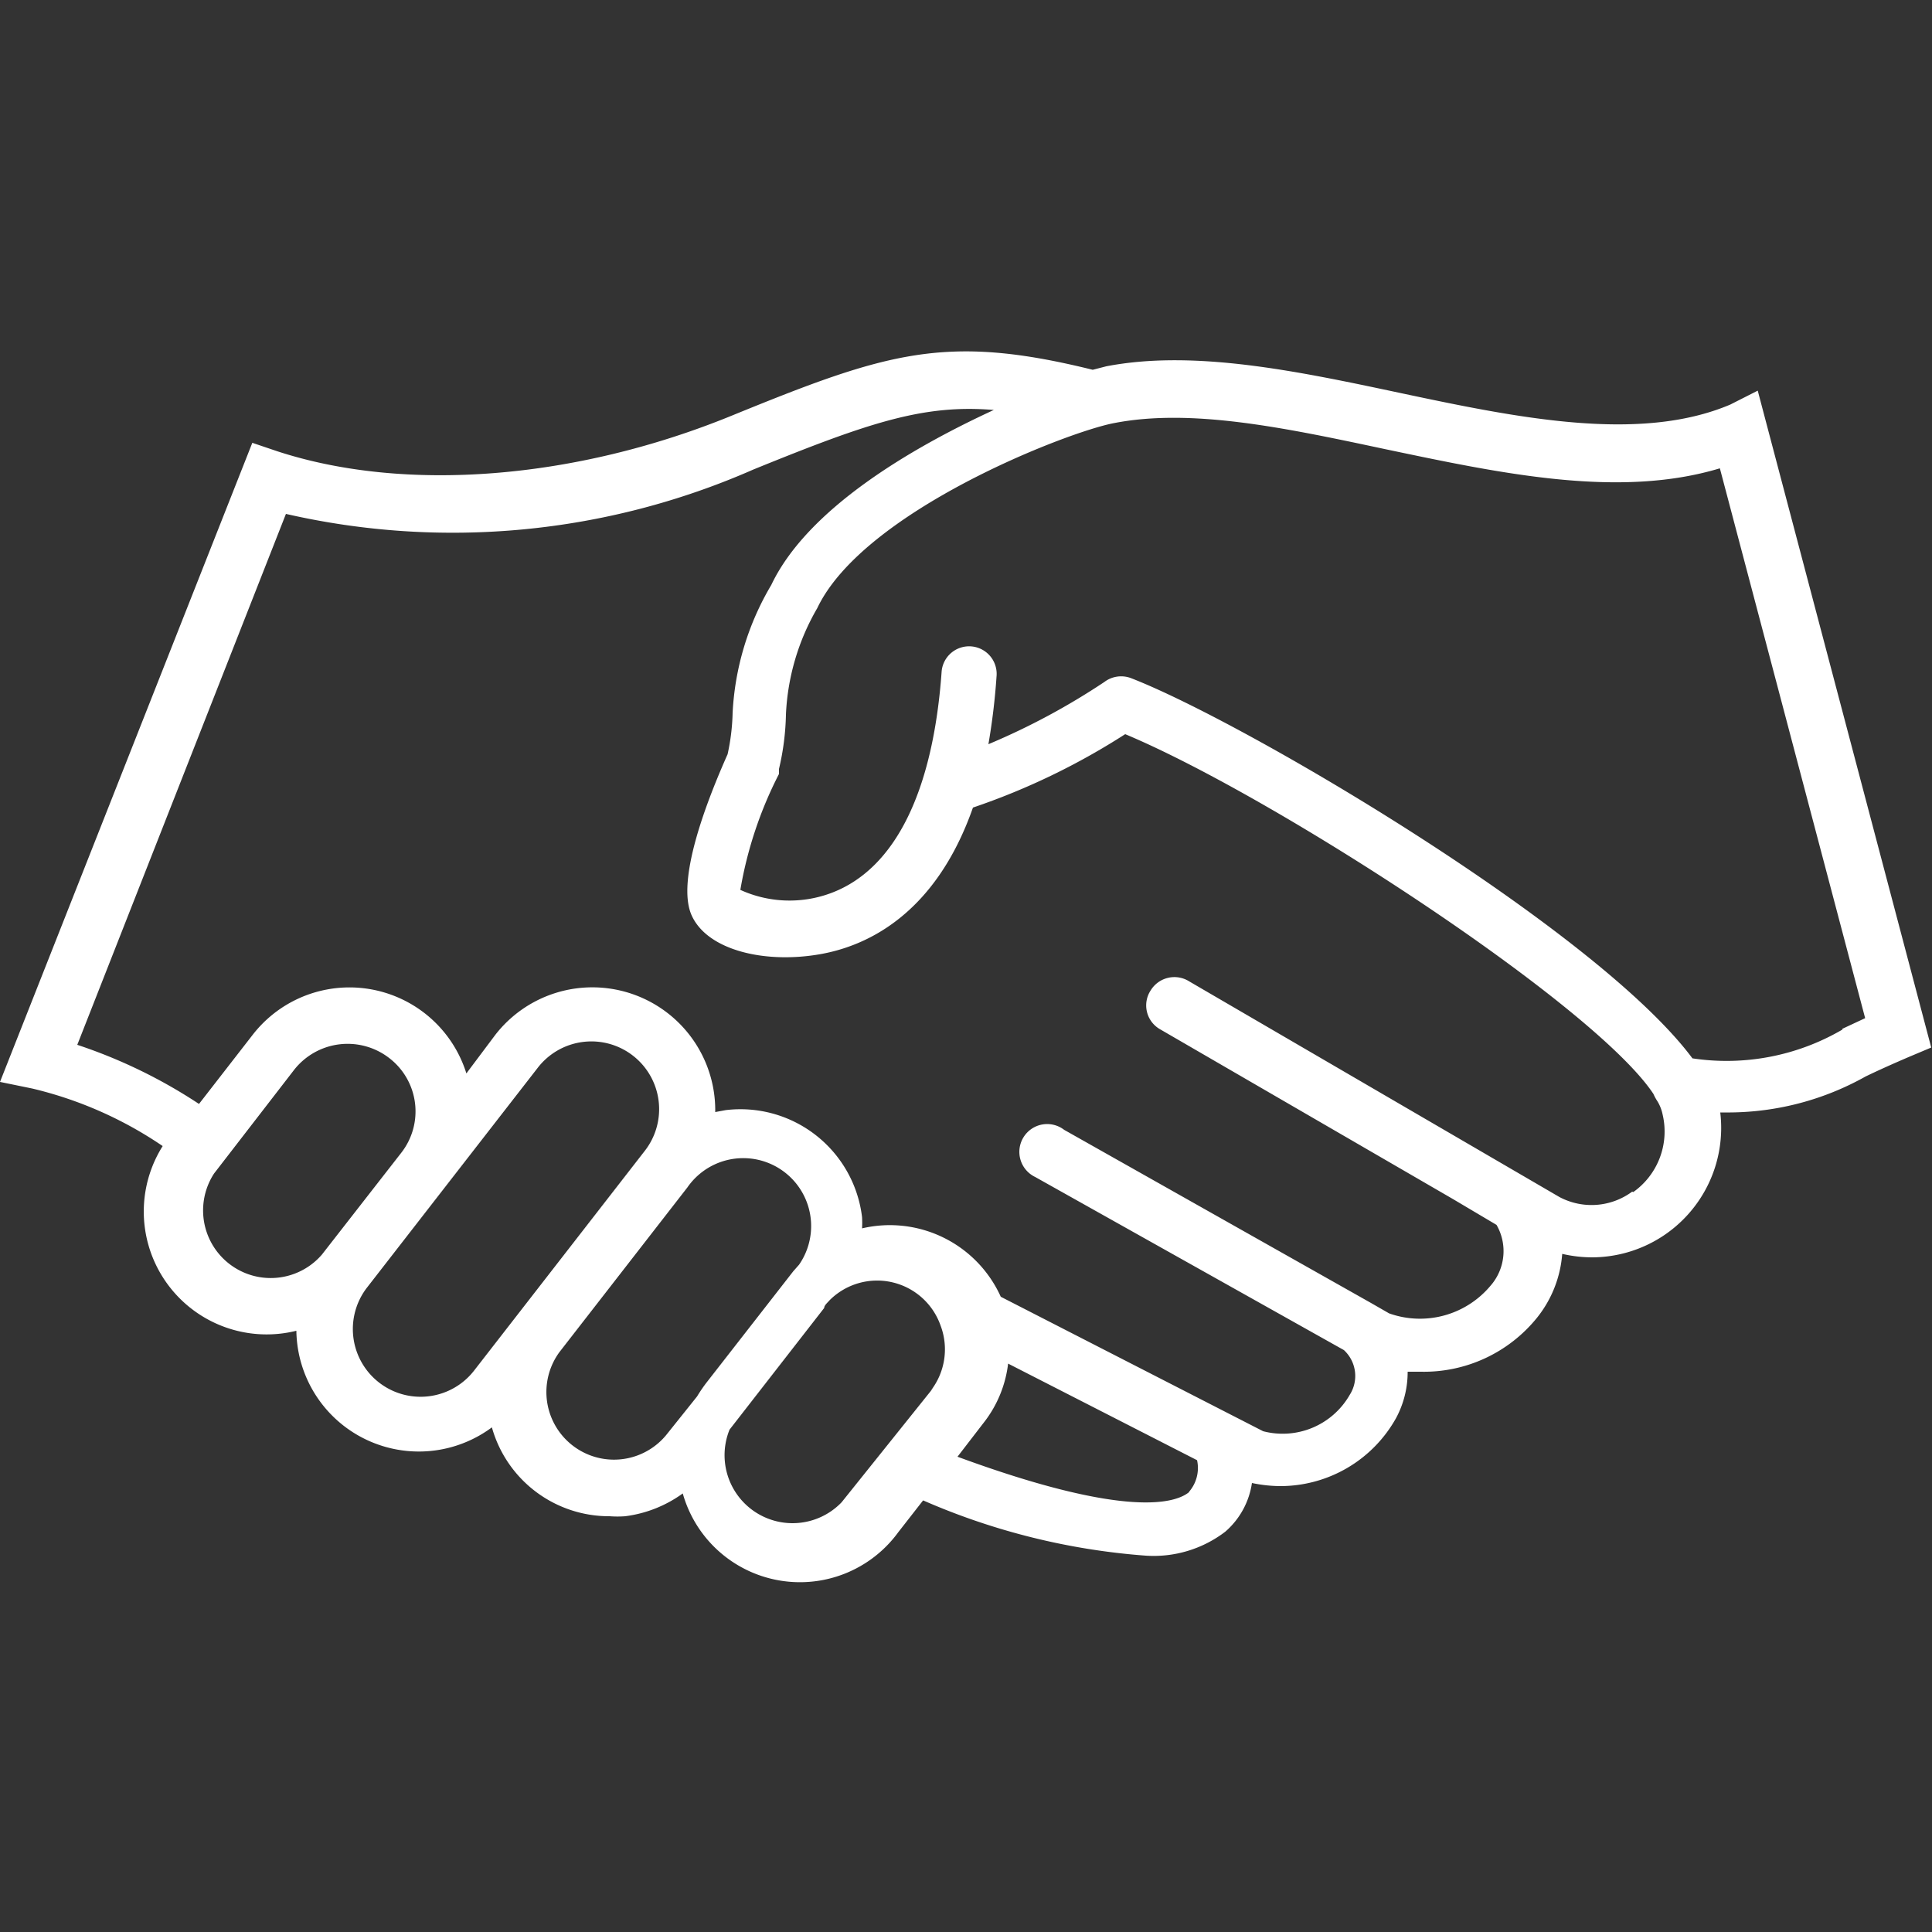 <svg id="Layer_1" data-name="Layer 1" xmlns="http://www.w3.org/2000/svg" viewBox="0 0 50 50"><rect x="0" y="0" width="50" height="50" fill="#333333" stroke="none"/><defs><style>.cls-1{fill:none;}.cls-2{fill:#fff;}</style></defs><title>welcome</title><rect class="cls-1" width="50" height="50"/><path id="welcome" class="cls-2" d="M258,10.47c-2.36,1-5.53.34-8.59-.31-2.59-.55-5.28-1.12-7.56-.68l-.35.09c-3.8-.94-5.31-.46-9.35,1.19s-8.44,2-11.75.92l-.65-.22L213.22,28l.83.17a10.15,10.15,0,0,1,3.38,1.49,3.18,3.18,0,0,0,3.46,4.78,3.17,3.17,0,0,0,5.06,2.5A3.15,3.15,0,0,0,229,39.24a2.68,2.68,0,0,0,.4,0,3.23,3.23,0,0,0,1.49-.59,3.15,3.15,0,0,0,5.58,1l.64-.82a17.63,17.63,0,0,0,5.76,1.43,3.05,3.05,0,0,0,2.06-.62,2.06,2.06,0,0,0,.69-1.26,3.63,3.63,0,0,0,.73.08,3.43,3.43,0,0,0,3-1.76,2.51,2.51,0,0,0,.3-1.2l.34,0A3.76,3.76,0,0,0,253,34.1a3,3,0,0,0,.65-1.65,3.46,3.46,0,0,0,.78.09,3.35,3.35,0,0,0,3.31-3.75H258a7.27,7.27,0,0,0,3.5-.93c.33-.16.71-.33,1.13-.51l.57-.24-4.49-17Zm-36.45,22a1.75,1.75,0,0,1-2.79-2.1.1.1,0,0,1,0,0l2.07-2.68a1.76,1.76,0,0,1,2.46-.31,1.74,1.74,0,0,1,.31,2.46Zm3.94,3a1.75,1.75,0,1,1-2.77-2.15l4.42-5.69a1.75,1.75,0,0,1,2.77,2.15Zm6,.33a4,4,0,0,0-.23.34l-.8,1h0a1.75,1.75,0,0,1-2.76-2.15l3.31-4.26a1.75,1.75,0,0,1,2.89,2l-.15.17Zm5.89.11L235,38.88A1.76,1.76,0,0,1,232.1,37l2.45-3.15c0-.07.09-.14.14-.2a1.74,1.74,0,0,1,2.87.65h0A1.74,1.74,0,0,1,237.3,36ZM244,38.61c-.33.28-1.57.72-6-.91l.67-.87a3.06,3.06,0,0,0,.64-1.54l4.89,2.5a.94.94,0,0,1-.21.82Zm11.46-7.77a1.77,1.77,0,0,1-1.88.14L244,25.4a.72.72,0,0,0-1,.23.71.71,0,0,0,.23,1l0,0,7.59,4.4,1.13.67a1.36,1.36,0,0,1-.16,1.58,2.38,2.38,0,0,1-2.62.71l-.47-.27h0l-7.94-4.48a.72.72,0,1,0-.75,1.22l0,0L248,34.94a.91.91,0,0,1,.15,1.16,2,2,0,0,1-2.24.94l-6.79-3.48a3.15,3.15,0,0,0-3.59-1.77,2.64,2.64,0,0,0,0-.29,3.17,3.17,0,0,0-3.53-2.77l-.27.05a3.18,3.18,0,0,0-5.69-2l-.75,1a3.17,3.17,0,0,0-5.53-1l-1.39,1.79a13.3,13.3,0,0,0-3.15-1.53l5.4-13.74a19.34,19.34,0,0,0,12.1-1.15c3-1.22,4.4-1.69,6.22-1.54-2.17,1-4.83,2.57-5.76,4.53a7.19,7.19,0,0,0-1,3.31,5.49,5.49,0,0,1-.13,1.07c-.53,1.19-1.34,3.26-.93,4.17s1.91,1.26,3.35,1c1.16-.21,2.95-1,3.93-3.79a17.9,17.9,0,0,0,3.94-1.9c3.87,1.62,12.14,7,13.67,9.31a1.28,1.28,0,0,0,.11.2,1.09,1.09,0,0,1,.13.34,1.92,1.92,0,0,1-.76,2Zm5.45-4.2a5.94,5.94,0,0,1-3.89.75c-2.48-3.33-11.56-8.69-14.53-9.84a.72.72,0,0,0-.69.1h0a17.85,17.85,0,0,1-3,1.61,17.05,17.05,0,0,0,.21-1.75.71.71,0,1,0-1.42-.14v0c-.22,3.11-1.2,5.1-2.83,5.73a3.07,3.07,0,0,1-2.38-.07,10.36,10.36,0,0,1,1-3l0-.06v-.07a6.64,6.64,0,0,0,.18-1.41,6,6,0,0,1,.81-2.75c1.19-2.51,6.46-4.56,7.68-4.79,2-.39,4.42.12,7,.67,3,.63,6.06,1.29,8.68.5l3.76,14.23-.6.28Z" transform="translate(-213.22)"/></svg>